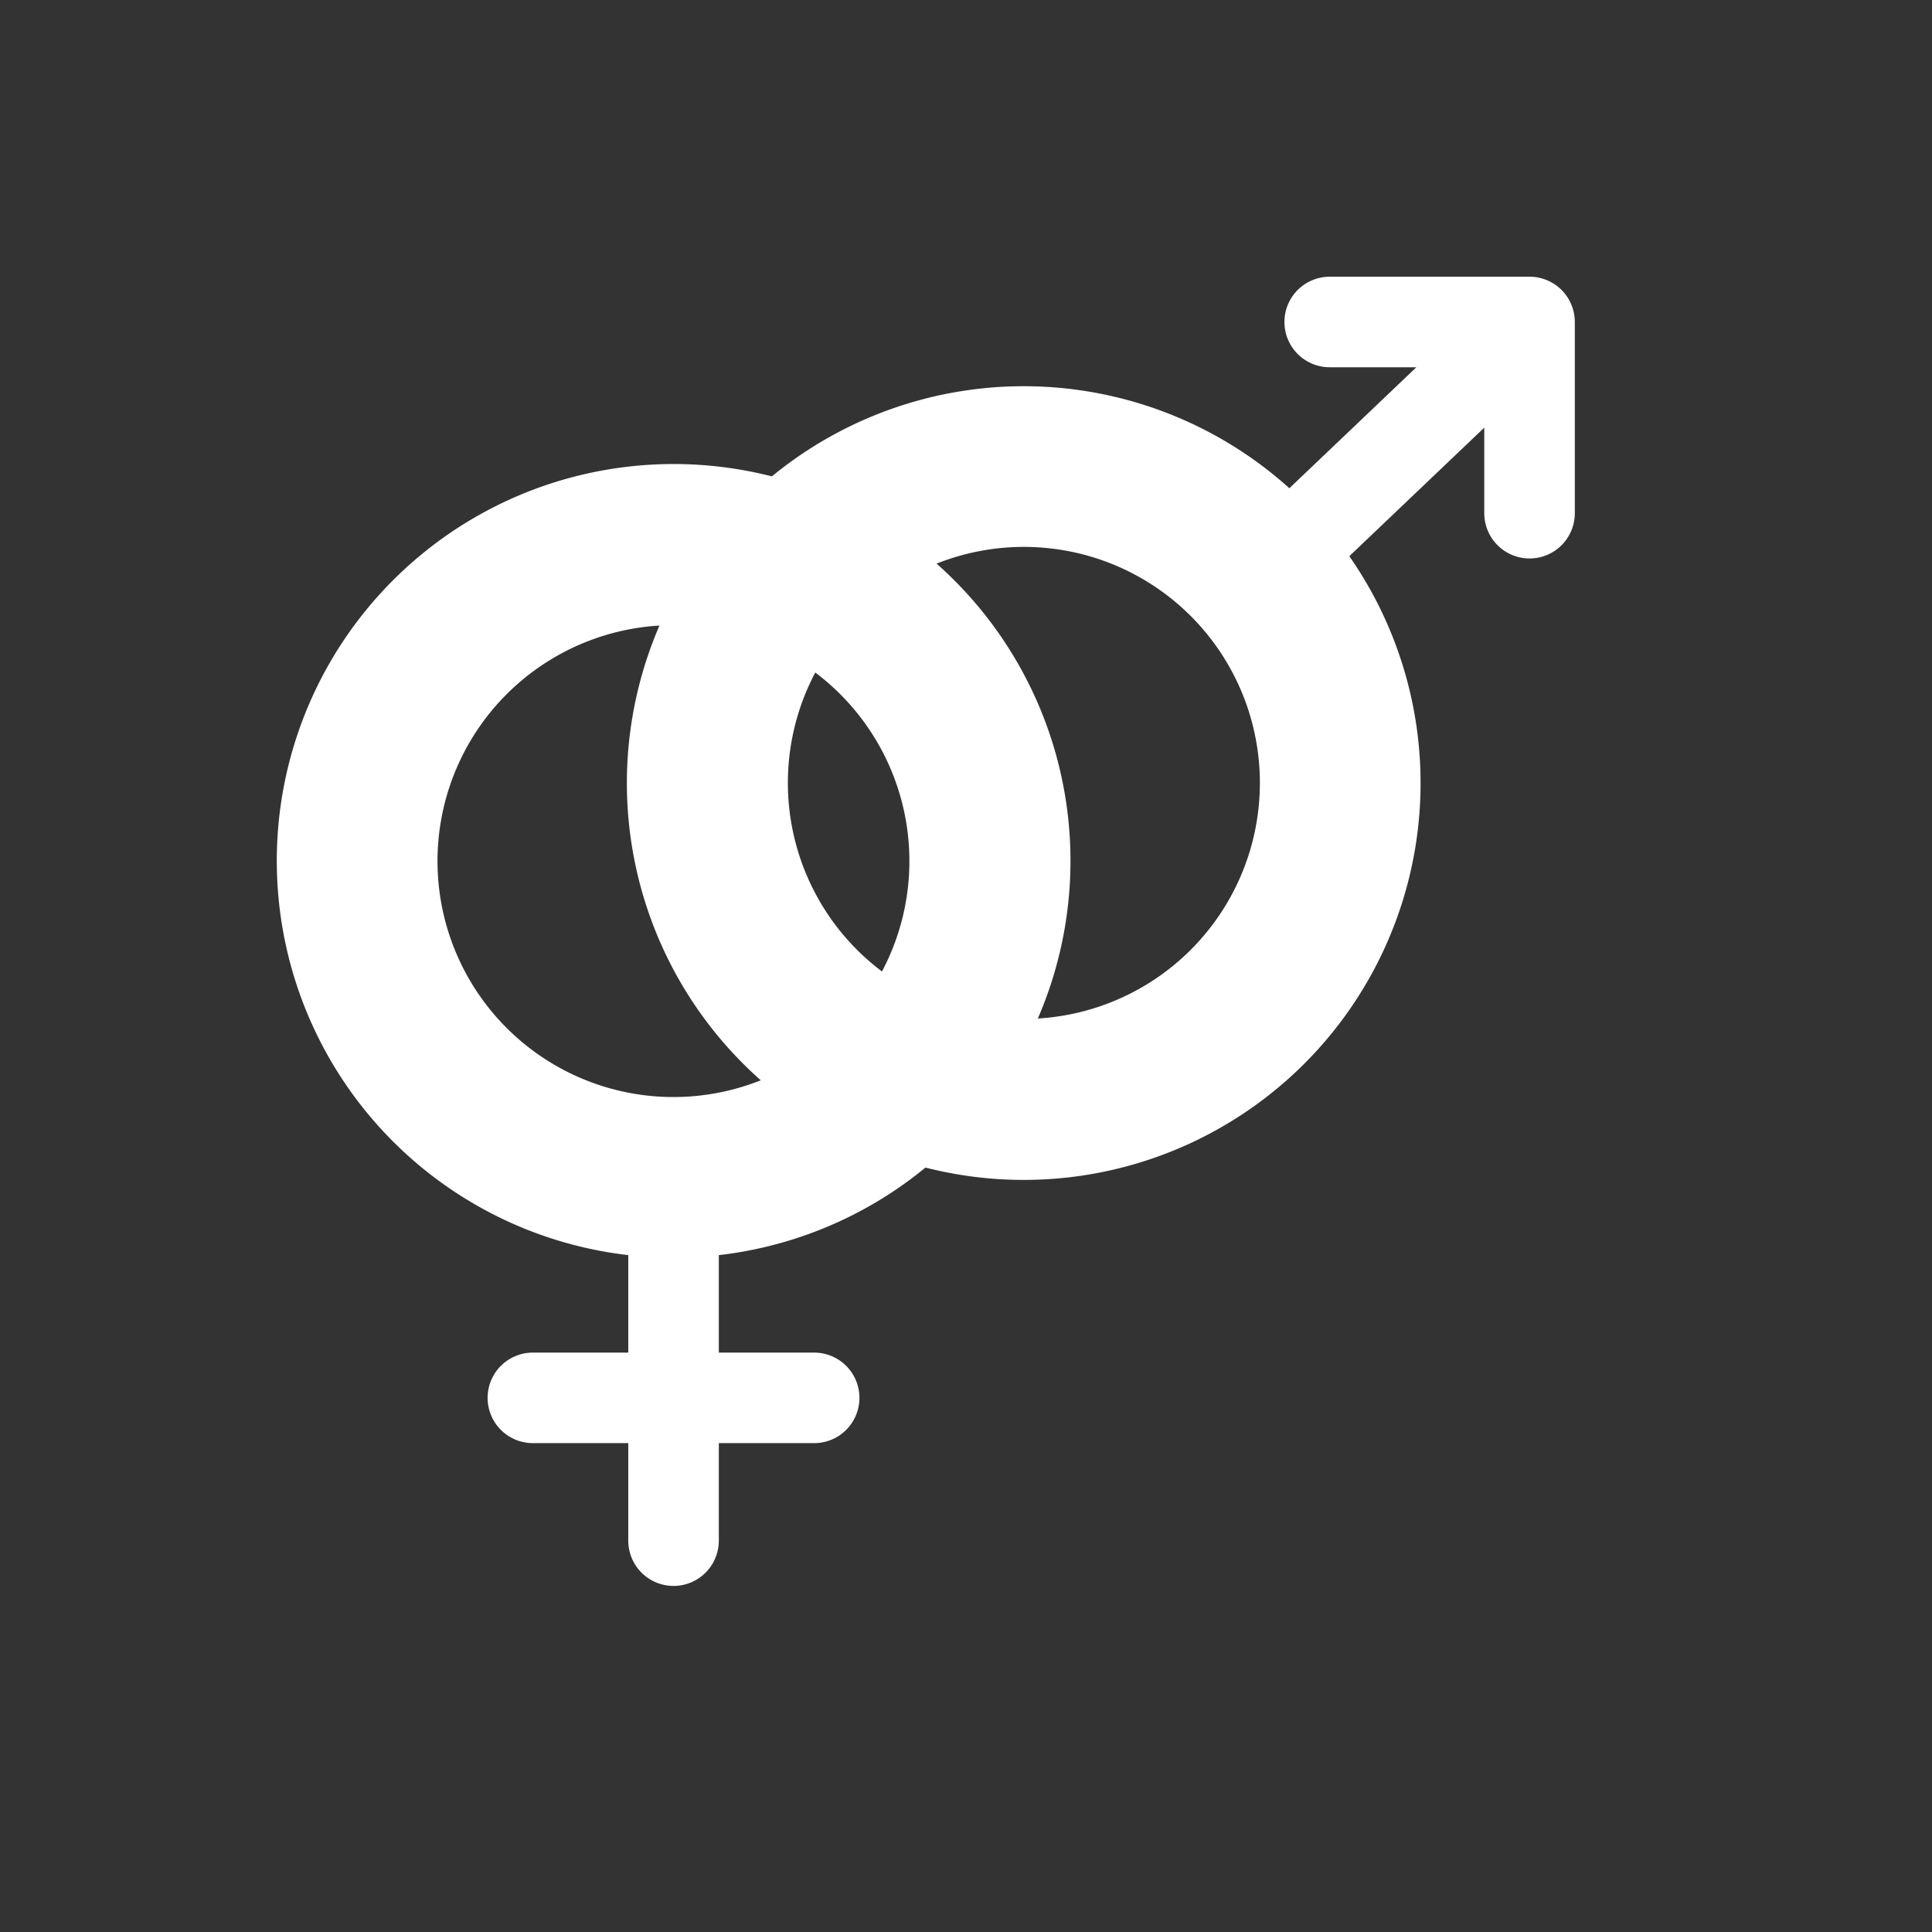 <?xml version="1.0" encoding="UTF-8"?> <svg xmlns="http://www.w3.org/2000/svg" width="32" height="32" fill="none"><rect width="100%" height="100%" fill="#333333" stroke="none"/><path d="M12.037 9.854a5.823 5.823 0 1 0 1.097-1.277 6.62 6.62 0 0 1 1.151.575 4.659 4.659 0 1 1-1.137 1.135 5.074 5.074 0 0 0-1.111-.433z" stroke="#fff" stroke-width="1.5"></path><path d="m21.054 9.41 4.28-4.077m0 0V8.5m0-3.167h-3.31" stroke="#fff" stroke-width="1.5" stroke-linecap="round" stroke-linejoin="round"></path><path d="M13.812 18.088a4.658 4.658 0 1 1 1.147-1.138c.359.181.737.319 1.127.41a5.823 5.823 0 1 0-1.102 1.288 6.636 6.636 0 0 1-1.172-.56z" stroke="#fff" stroke-width="1.5"></path><path d="M11.156 19.696v5.822m-2.33-2.365h4.659" stroke="#fff" stroke-width="1.5" stroke-linecap="round" stroke-linejoin="round"></path></svg> 